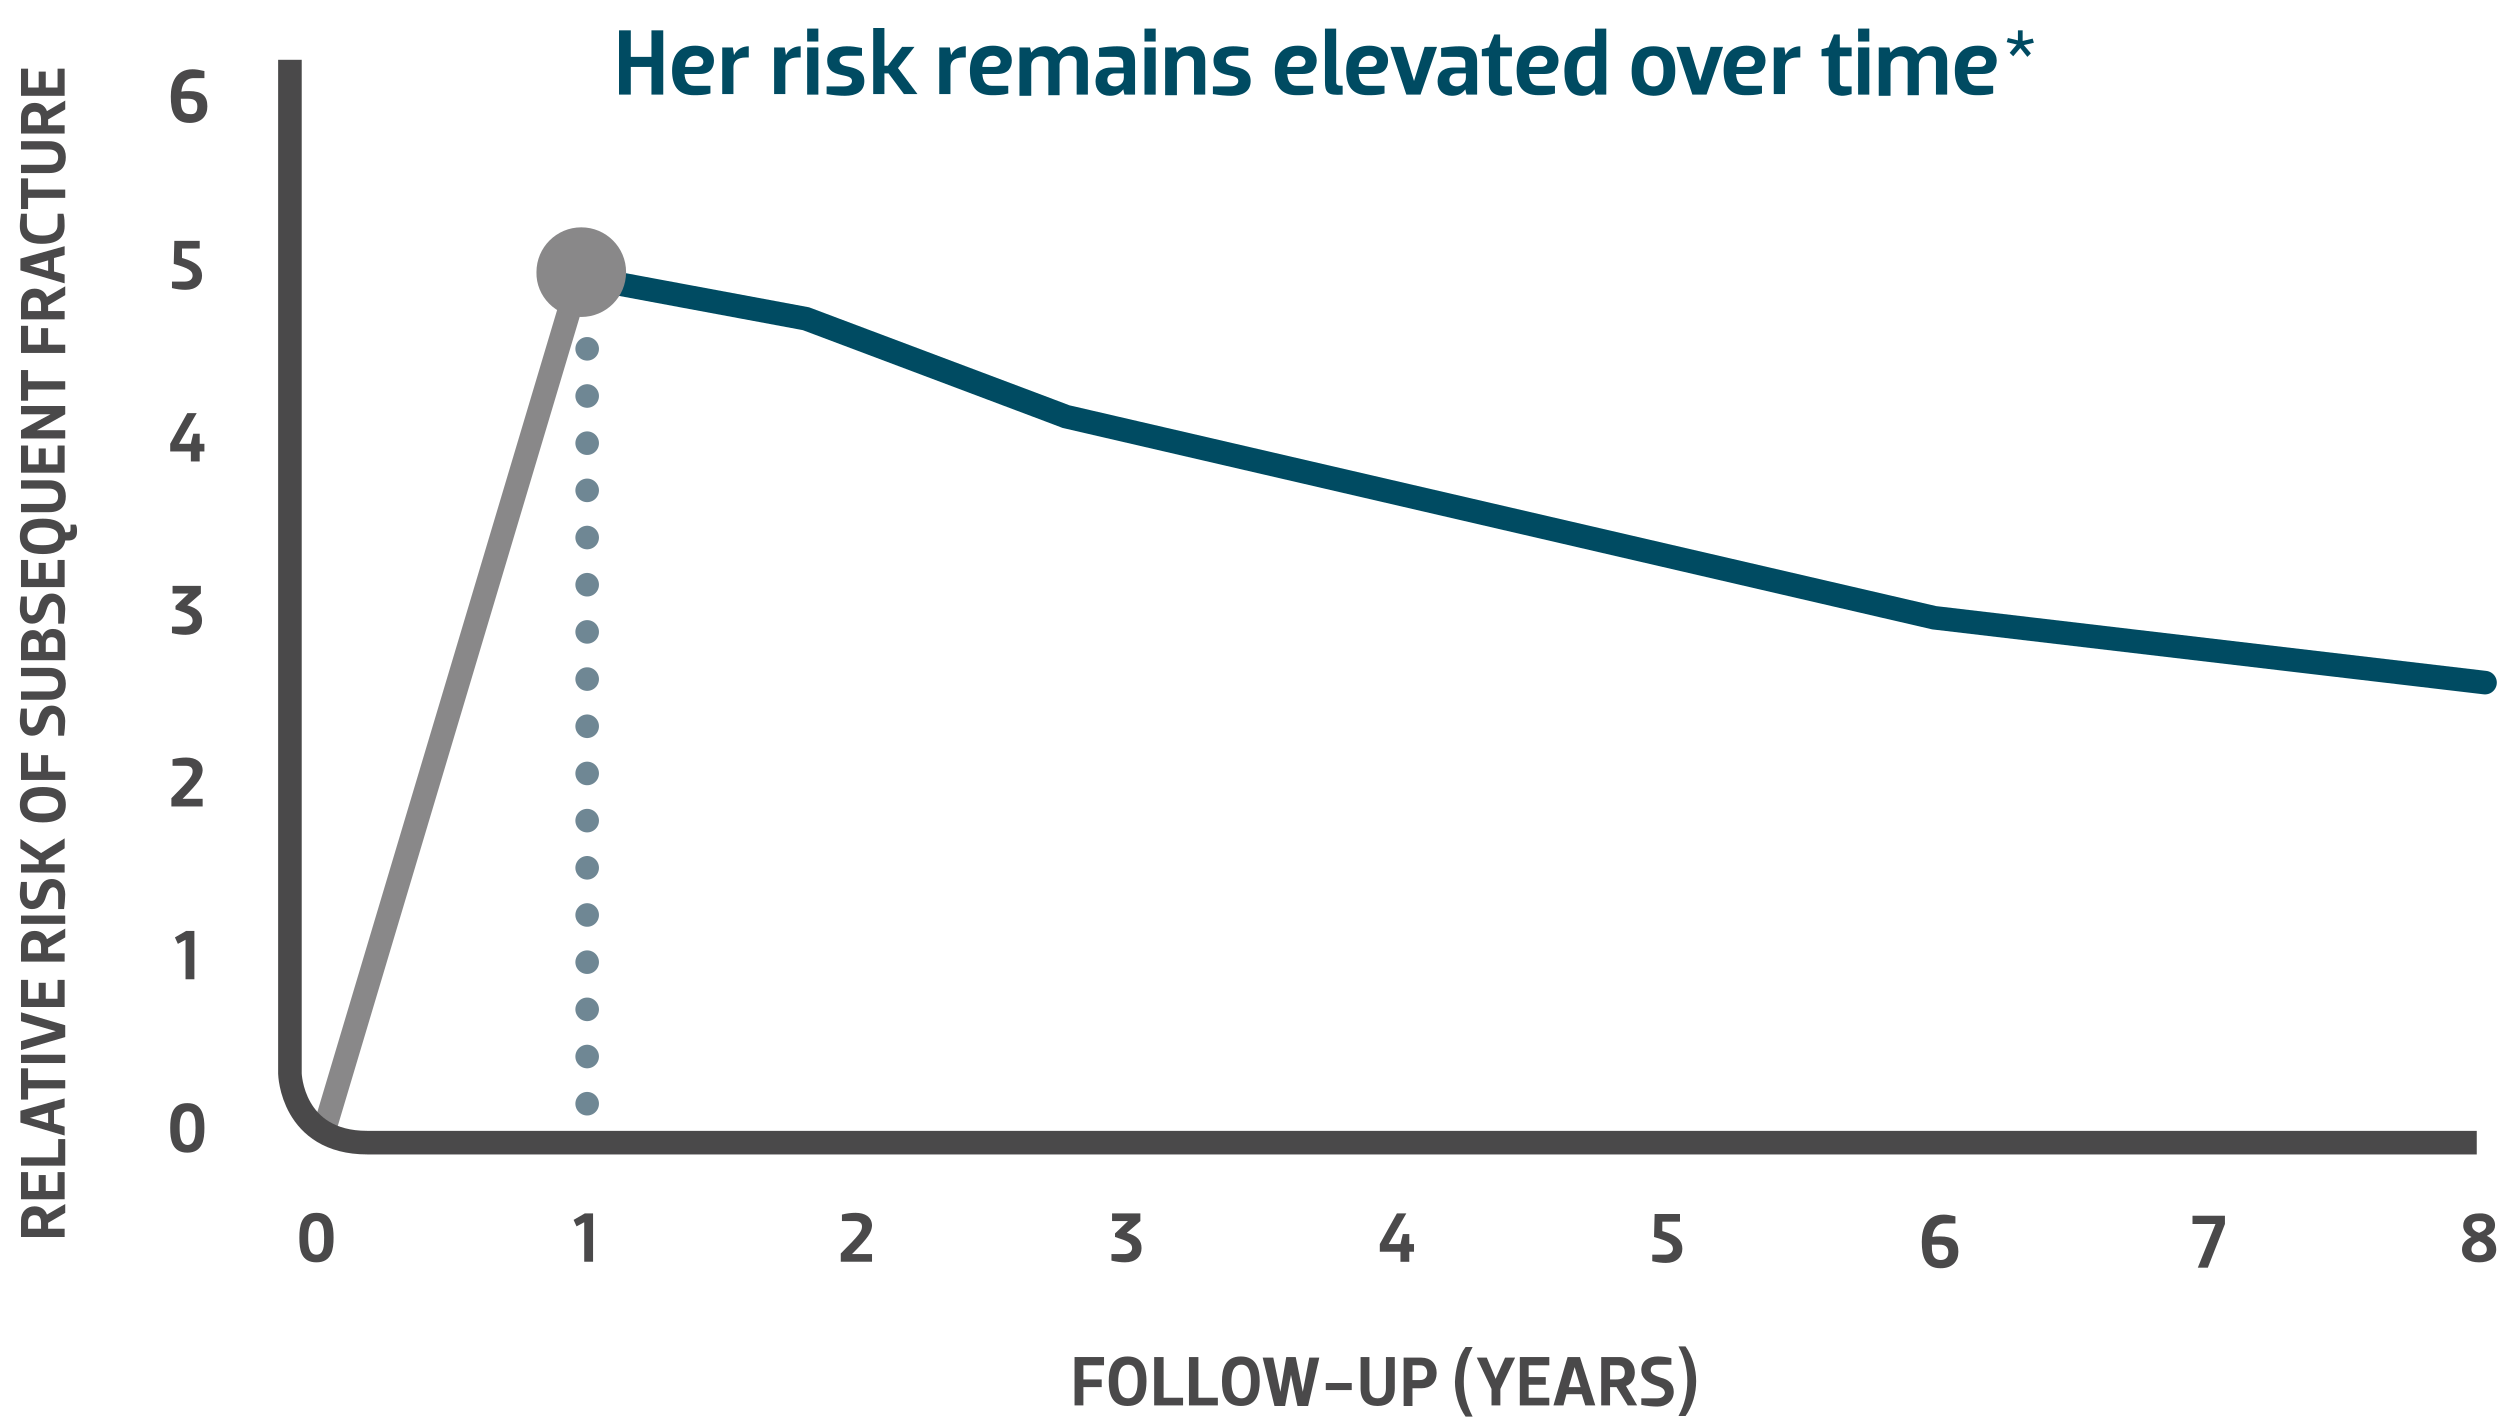 <?xml version="1.0" encoding="utf-8"?>
<!-- Generator: Adobe Illustrator 26.4.0, SVG Export Plug-In . SVG Version: 6.00 Build 0)  -->
<svg version="1.1" id="Layer_1" xmlns="http://www.w3.org/2000/svg" xmlns:xlink="http://www.w3.org/1999/xlink" x="0px" y="0px"
	 viewBox="0 0 423.9 240.9" style="enable-background:new 0 0 423.9 240.9;" xml:space="preserve">
<style type="text/css">
	.st0{fill:none;stroke:#004B62;stroke-width:4;stroke-linecap:round;}
	.st1{fill:none;stroke:#6F8794;stroke-width:4;stroke-linecap:round;stroke-linejoin:round;stroke-dasharray:0,8;}
	.st2{fill:none;stroke:#898889;stroke-width:4;}
	.st3{fill:none;stroke:#4A494A;stroke-width:4;}
	.st4{enable-background:new    ;}
	.st5{fill:#4A494A;}
	.st6{fill:#898889;}
	.st7{fill:#004B62;}
</style>
<g id="Group_10593" transform="translate(-203.44 -765.855)">
	<path id="graph_line_-_blule" class="st0" d="M299.3,812.3l40.8,7.6l41.2,15.5l2.9,1.1l147.2,34.1l93.4,11"/>
	<line id="dotted_line" class="st1" x1="303" y1="953" x2="303" y2="823.9"/>
	<path id="graph_line_-_gray" class="st2" d="M258.2,958.2L302,811.7"/>
	<path id="Path_6478" class="st3" d="M252.6,776v171.9c0,0,0.3,11.7,13.1,11.7h357.7"/>
	<g class="st4">
		<path class="st5" d="M529.3,976.4c0-2.2,0.8-4.6,3.7-4.6c0.6,0,1.1,0.1,2,0.3v1.2h-1.8c-1.5,0-2,1.2-2.1,2.3
			c0.5-0.1,0.9-0.1,1.3-0.1c2.2,0,3.1,0.8,3.1,2.6c0,1.6-1,2.8-3,2.8C529.9,980.9,529.3,979,529.3,976.4z M533.8,978.2
			c0-0.9-0.5-1.3-1.5-1.3H531c0,1.1,0,2.6,1.5,2.6C533.3,979.5,533.8,979.1,533.8,978.2z"/>
	</g>
	<g class="st4">
		<path class="st5" d="M347.9,978.5h3.4v1.3H346v-1.4c3.3-3.3,3.6-3.8,3.6-4.6c0-0.5-0.3-0.9-1.2-0.9h-2.2v-1.1
			c0.8-0.2,1.6-0.3,2.3-0.3c1.6,0,2.8,0.7,2.8,2.2C351.2,974.8,350.8,975.6,347.9,978.5L347.9,978.5z"/>
	</g>
	<g class="st4">
		<path class="st5" d="M254.2,975.7c0-2,0.3-4.2,2.9-4.2s2.9,2.2,2.9,4.2c0,2-0.3,4.2-2.9,4.2S254.2,977.8,254.2,975.7z
			 M258.4,975.7c0-1.3-0.1-2.8-1.3-2.8c-1.3,0-1.4,1.6-1.4,2.8c0,1.3,0.1,2.9,1.4,2.9C258.4,978.6,258.4,977,258.4,975.7z"/>
	</g>
	<g class="st4">
		<path class="st5" d="M626.5,973.6c0,1.1-0.8,1.5-1.4,1.8c1,0.5,1.6,1.2,1.6,2.3c0,1.4-1.1,2.2-2.9,2.2s-2.9-0.8-2.9-2.2
			c0-1,0.6-1.6,1.6-2.1c-0.6-0.3-1.4-0.9-1.4-1.9c0-1.3,1-2.1,2.7-2.1C625.4,971.5,626.5,972.3,626.5,973.6z M622.5,977.7
			c0,0.6,0.4,1,1.3,1s1.3-0.4,1.3-1c0-0.7-0.5-1.1-1.3-1.4C623,976.6,622.5,977,622.5,977.7z M625,973.7c0-0.6-0.3-0.8-1.2-0.8
			c-0.9,0-1.2,0.3-1.2,0.8c0,0.6,0.6,1,1.2,1.2C624.5,974.6,625,974.3,625,973.7z"/>
	</g>
	<g class="st4">
		<path class="st5" d="M442.4,975.1v1.7h0.8v1.3h-0.8v1.7h-1.5v-1.7h-3.5v-1.3l2.9-5.2h1.6l-3,5.2h2l0.4-1.7H442.4z"/>
	</g>
	<g class="st4">
		<path class="st5" d="M577.8,980.8h-1.7l3-7.4h-3.9V972h5.5v1.4L577.8,980.8z"/>
	</g>
	<g class="st4">
		<path class="st5" d="M396.8,972.9l-2.3,2c1.8,0.5,2.5,1.3,2.5,2.6c0,1.4-1,2.4-2.8,2.4c-0.7,0-1.5-0.1-2.3-0.3v-1.1h2.2
			c0.9,0,1.3-0.5,1.3-1c0-0.9-0.7-1.2-2.9-1.9v-0.6l2.2-2.1h-2.7v-1.3h4.8V972.9z"/>
	</g>
	<g class="st4">
		<path class="st5" d="M304,971.6v8.2h-1.5v-6.7l-1.3,0.7l-0.5-1.1l1.9-1.1H304z"/>
	</g>
	<g class="st4">
		<path class="st5" d="M485.3,974.6c2.6,0.7,3.4,1.7,3.4,3c0,1.4-1,2.4-2.8,2.4c-0.7,0-1.5-0.1-2.3-0.3v-1.1h2.2
			c0.9,0,1.3-0.5,1.3-1c0-0.9-0.8-1.3-3.2-2l0.1-3.9h4.3v1.3h-3L485.3,974.6z"/>
	</g>
	<g class="st4">
		<path class="st5" d="M232.3,957.1c0-2,0.3-4.2,2.9-4.2s2.9,2.2,2.9,4.2c0,2-0.3,4.2-2.9,4.2S232.3,959.1,232.3,957.1z
			 M236.6,957.1c0-1.3-0.1-2.8-1.3-2.8c-1.3,0-1.4,1.6-1.4,2.8c0,1.3,0.1,2.9,1.4,2.9C236.5,959.9,236.6,958.4,236.6,957.1z"/>
	</g>
	<g class="st4">
		<path class="st5" d="M234.3,809.6c2.6,0.7,3.4,1.7,3.4,3c0,1.4-1,2.4-2.8,2.4c-0.7,0-1.5-0.1-2.3-0.3v-1.1h2.2
			c0.9,0,1.3-0.5,1.3-1c0-0.9-0.8-1.3-3.2-2l0.1-3.9h4.3v1.3h-3L234.3,809.6z"/>
	</g>
	<g class="st4">
		<path class="st5" d="M232.4,782.2c0-2.2,0.8-4.6,3.7-4.6c0.6,0,1.1,0.1,2,0.3v1.2h-1.8c-1.5,0-2,1.2-2.1,2.3
			c0.5-0.1,0.9-0.1,1.3-0.1c2.2,0,3.1,0.8,3.1,2.6c0,1.6-1,2.8-3,2.8C233,786.7,232.4,784.8,232.4,782.2z M236.9,783.9
			c0-0.9-0.5-1.3-1.5-1.3h-1.3c0,1.1,0,2.6,1.5,2.6C236.5,785.3,236.9,784.9,236.9,783.9z"/>
	</g>
	<g class="st4">
		<path class="st5" d="M237.3,839.4v1.7h0.8v1.3h-0.8v1.7h-1.5v-1.7h-3.5v-1.3l2.9-5.2h1.6l-3,5.2h2l0.4-1.7H237.3z"/>
	</g>
	<g class="st4">
		<path class="st5" d="M237.5,866.5l-2.3,2c1.8,0.5,2.5,1.3,2.5,2.6c0,1.4-1,2.4-2.8,2.4c-0.7,0-1.5-0.1-2.3-0.3v-1.1h2.2
			c0.9,0,1.3-0.5,1.3-1c0-0.9-0.7-1.2-2.9-1.9v-0.6l2.2-2.1h-2.7v-1.3h4.8V866.5z"/>
	</g>
	<g class="st4">
		<path class="st5" d="M234.4,901.3h3.4v1.3h-5.3v-1.4c3.3-3.3,3.6-3.8,3.6-4.6c0-0.5-0.3-0.9-1.2-0.9h-2.2v-1.1
			c0.8-0.2,1.6-0.3,2.3-0.3c1.6,0,2.8,0.7,2.8,2.2C237.7,897.6,237.3,898.4,234.4,901.3L234.4,901.3z"/>
	</g>
	<g class="st4">
		<path class="st5" d="M236.4,923.7v8.2h-1.5v-6.7l-1.3,0.7l-0.5-1.1l1.9-1.1H236.4z"/>
	</g>
	<path id="Path_6479" class="st6" d="M302,819.6c4.2,0,7.6-3.4,7.6-7.6s-3.4-7.6-7.6-7.6c-4.2,0-7.6,3.4-7.6,7.6
		C294.3,816.1,297.7,819.6,302,819.6C302,819.6,302,819.6,302,819.6"/>
	<g class="st4">
		<path class="st5" d="M211.6,973.2v1h2.8v1.4H207v-2.8c0-1.5,1-2.4,2.3-2.4c1,0,1.8,0.5,2.1,1.4l3.1-1.8v1.5L211.6,973.2z
			 M208.2,974.2h2.2v-0.9c0-0.9-0.2-1.4-1.1-1.4c-0.7,0-1.1,0.4-1.1,1.1V974.2z"/>
		<path class="st5" d="M208.2,964.6v3.2h1.8v-2.7h1.2v2.7h2v-3.2h1.2v4.6H207v-4.6H208.2z"/>
		<path class="st5" d="M207,962.1h6.3V959h1.2v4.5H207V962.1z"/>
		<path class="st5" d="M214.4,952.1v1.5l-1.8,0.5v2.3l1.8,0.5v1.5l-7.5-2.2v-2L214.4,952.1z M211.6,956.3v-1.8l-3.1,0.9v0
			L211.6,956.3z"/>
		<path class="st5" d="M208.2,949h6.3v1.4h-6.3v1.9H207V947h1.2V949z"/>
		<path class="st5" d="M214.4,946.1H207v-1.4h7.5V946.1z"/>
		<path class="st5" d="M214.5,939.7v2l-7.5,2.2v-1.5l5.9-1.7v0L207,939v-1.5L214.5,939.7z"/>
		<path class="st5" d="M208.2,932v3.2h1.8v-2.7h1.2v2.7h2V932h1.2v4.6H207V932H208.2z"/>
		<path class="st5" d="M211.6,926.5v1h2.8v1.4H207v-2.8c0-1.5,1-2.4,2.3-2.4c1,0,1.8,0.5,2.1,1.4l3.1-1.8v1.5L211.6,926.5z
			 M208.2,927.5h2.2v-0.9c0-0.9-0.2-1.4-1.1-1.4c-0.7,0-1.1,0.4-1.1,1.1V927.5z"/>
		<path class="st5" d="M214.4,922.5H207v-1.4h7.5V922.5z"/>
		<path class="st5" d="M211.2,918c-0.3,1.1-1.1,2-2.3,2c-1.4,0-2.1-1.1-2.1-2.5c0-0.6,0.1-1.4,0.2-2.1h1v2.1c0,0.8,0.3,1.1,0.8,1.1
			c0.7,0,1-0.7,1.2-1.6c0.3-1.2,0.9-2.1,2.2-2.1c1.4,0,2.3,1.1,2.3,2.6c0,0.6-0.1,1.7-0.2,2.5h-1v-2.5c0-0.8-0.4-1.2-0.9-1.2
			C211.7,916.4,211.5,917.1,211.2,918z"/>
		<path class="st5" d="M210,912.4v-0.7l-3.1-2v-1.6l3.5,2.4l4-2.5v1.7l-3.2,2v0.7h3.2v1.4H207v-1.4H210z"/>
		<path class="st5" d="M210.7,905.3c-1.9,0-3.9-0.5-3.9-3c0-2.5,2-3,3.9-3s3.9,0.5,3.9,3C214.6,904.8,212.6,905.3,210.7,905.3z
			 M210.7,900.8c-1.2,0-2.6,0.2-2.6,1.5c0,1.4,1.4,1.5,2.6,1.5c1.2,0,2.6-0.2,2.6-1.5C213.3,901,211.9,900.8,210.7,900.8z"/>
		<path class="st5" d="M208.2,893.5v3.2h2.2v-2.8h1.2v2.8h2.9v1.4H207v-4.6H208.2z"/>
		<path class="st5" d="M211.2,888.6c-0.3,1.1-1.1,2-2.3,2c-1.4,0-2.1-1.1-2.1-2.5c0-0.6,0.1-1.4,0.2-2.1h1v2.1
			c0,0.8,0.3,1.1,0.8,1.1c0.7,0,1-0.7,1.2-1.6c0.3-1.2,0.9-2.1,2.2-2.1c1.4,0,2.3,1.1,2.3,2.6c0,0.6-0.1,1.8-0.2,2.5h-1v-2.5
			c0-0.8-0.4-1.2-0.9-1.2C211.7,887,211.5,887.8,211.2,888.6z"/>
		<path class="st5" d="M211.8,879.1c1.9,0,2.8,1.1,2.8,2.7c0,1.6-0.8,2.7-2.8,2.7H207v-1.4h4.8c0.8,0,1.5-0.2,1.5-1.3
			c0-1-0.8-1.3-1.5-1.3H207v-1.4H211.8z"/>
		<path class="st5" d="M210.6,873.8c0.3-0.9,1-1.3,1.8-1.3c1.3,0,2.1,0.8,2.1,2.3v3H207V875c0-1.4,0.8-2.3,2-2.3
			C209.7,872.7,210.3,873,210.6,873.8L210.6,873.8z M208.2,876.4h1.8v-1.3c0-0.6-0.3-0.9-0.9-0.9c-0.6,0-0.9,0.4-0.9,0.9V876.4z
			 M213.2,874.9c0-0.6-0.3-1-1-1c-0.7,0-1,0.4-1,1v1.5h2V874.9z"/>
		<path class="st5" d="M211.2,869.6c-0.3,1.1-1.1,2-2.3,2c-1.4,0-2.1-1.1-2.1-2.5c0-0.6,0.1-1.4,0.2-2.1h1v2.1
			c0,0.8,0.3,1.1,0.8,1.1c0.7,0,1-0.7,1.2-1.6c0.3-1.2,0.9-2.1,2.2-2.1c1.4,0,2.3,1.1,2.3,2.6c0,0.6-0.1,1.7-0.2,2.5h-1v-2.5
			c0-0.8-0.4-1.2-0.9-1.2C211.7,868,211.5,868.7,211.2,869.6z"/>
		<path class="st5" d="M208.2,860.8v3.2h1.8v-2.7h1.2v2.7h2v-3.2h1.2v4.6H207v-4.6H208.2z"/>
		<path class="st5" d="M215,857.5h-0.5c-0.3,1.9-2.1,2.3-3.8,2.3c-1.9,0-3.9-0.5-3.9-3s2-3,3.9-3c1.7,0,3.5,0.4,3.8,2.3h0.4
			c0.4,0,0.5-0.1,0.5-0.5v-0.8h0.9c0.2,0.4,0.2,0.7,0.2,1.2C216.5,857.2,215.8,857.5,215,857.5z M210.7,855.3
			c-1.2,0-2.6,0.2-2.6,1.5c0,1.4,1.4,1.5,2.6,1.5c1.2,0,2.6-0.2,2.6-1.5C213.3,855.5,211.9,855.3,210.7,855.3z"/>
		<path class="st5" d="M211.8,847.3c1.9,0,2.8,1.1,2.8,2.7c0,1.6-0.8,2.7-2.8,2.7H207v-1.4h4.8c0.8,0,1.5-0.2,1.5-1.3
			c0-1-0.8-1.3-1.5-1.3H207v-1.4H211.8z"/>
		<path class="st5" d="M208.2,841.4v3.2h1.8v-2.7h1.2v2.7h2v-3.2h1.2v4.6H207v-4.6H208.2z"/>
		<path class="st5" d="M214.4,840.2H207v-1.4l5-2.7v0h-5v-1.4h7.5v1.4l-4.8,2.7v0h4.8V840.2z"/>
		<path class="st5" d="M208.2,830.5h6.3v1.4h-6.3v1.9H207v-5.2h1.2V830.5z"/>
		<path class="st5" d="M208.2,821.1v3.2h2.2v-2.8h1.2v2.8h2.9v1.4H207v-4.6H208.2z"/>
		<path class="st5" d="M211.6,817.6v1h2.8v1.4H207v-2.8c0-1.5,1-2.4,2.3-2.4c1,0,1.8,0.5,2.1,1.4l3.1-1.8v1.5L211.6,817.6z
			 M208.2,818.6h2.2v-0.9c0-0.9-0.2-1.4-1.1-1.4c-0.7,0-1.1,0.4-1.1,1.1V818.6z"/>
		<path class="st5" d="M214.4,807.6v1.5l-1.8,0.5v2.3l1.8,0.5v1.5l-7.5-2.2v-2L214.4,807.6z M211.6,811.8v-1.8l-3.1,0.9v0
			L211.6,811.8z"/>
		<path class="st5" d="M206.8,804.2c0-0.6,0.1-1.3,0.2-2.1h1v1.9c0,1.5,1.4,1.8,2.6,1.8c1.2,0,2.6-0.3,2.6-1.8v-1.9h1
			c0.2,0.7,0.2,1.5,0.2,2.1c0,2.5-2,3-3.9,3S206.8,806.6,206.8,804.2z"/>
		<path class="st5" d="M208.2,798h6.3v1.4h-6.3v1.9H207v-5.2h1.2V798z"/>
		<path class="st5" d="M211.8,789.8c1.9,0,2.8,1.1,2.8,2.7c0,1.6-0.8,2.7-2.8,2.7H207v-1.4h4.8c0.8,0,1.5-0.2,1.5-1.3
			c0-1-0.8-1.3-1.5-1.3H207v-1.4H211.8z"/>
		<path class="st5" d="M211.6,786.1v1h2.8v1.4H207v-2.8c0-1.5,1-2.4,2.3-2.4c1,0,1.8,0.5,2.1,1.4l3.1-1.8v1.5L211.6,786.1z
			 M208.2,787.1h2.2v-0.9c0-0.9-0.2-1.4-1.1-1.4c-0.7,0-1.1,0.4-1.1,1.1V787.1z"/>
		<path class="st5" d="M208.2,777.5v3.2h1.8V778h1.2v2.7h2v-3.2h1.2v4.6H207v-4.6H208.2z"/>
	</g>
	<g class="st4">
		<path class="st7" d="M313.9,781.9v-4.7h-3.5v4.7h-2V771h2v4.5h3.5V771h2v10.9H313.9z"/>
		<path class="st7" d="M319.5,778.4c0.1,1.2,0.5,2,1.6,2h2.8v1.3c-1.1,0.3-2,0.3-2.8,0.3c-2.7,0-3.7-1.6-3.7-4.2
			c0-2.5,1.2-4.2,3.9-4.2c2.2,0,3.2,1.2,3.2,2.5c0,1.1-0.5,2.3-2.4,2.3H319.5z M319.6,777.2h2c0.8,0,1.1-0.4,1.1-0.9
			c0-0.5-0.5-1-1.3-1C320.2,775.3,319.7,776.1,319.6,777.2z"/>
		<path class="st7" d="M325.9,781.9v-8h1.8l0.2,1.3h0c0.5-1.1,1.6-1.5,2.5-1.5v1.9h-0.5c-1.5,0-2.1,0.7-2.1,1.6v4.6H325.9z"/>
		<path class="st7" d="M334.7,781.9v-8h1.8l0.2,1.3h0c0.5-1.1,1.6-1.5,2.5-1.5v1.9h-0.5c-1.5,0-2.1,0.7-2.1,1.6v4.6H334.7z"/>
		<path class="st7" d="M342.2,770.7v2.2h-1.9v-2.2H342.2z M342.2,773.9v8h-1.9v-8H342.2z"/>
		<path class="st7" d="M347,773.7c0.9,0,1.5,0.1,2.6,0.3v1.3h-2.5c-1.1,0-1.3,0.4-1.3,0.8c0,0.4,0.2,0.8,1.2,1c1.5,0.3,3,0.7,3,2.5
			c0,1.8-1.4,2.5-3.3,2.5c-0.9,0-2-0.1-3.1-0.3v-1.3h3c1,0,1.3-0.5,1.3-0.9c0-0.4-0.2-0.7-1.2-0.9c-1.5-0.3-3-0.6-3-2.6
			C343.7,774.4,345.2,773.7,347,773.7z"/>
		<path class="st7" d="M353.3,777h0.7l2.4-3.2h2.1l-2.8,3.6l3.3,4.4h-2.3l-2.6-3.5h-0.7v3.5h-1.9v-11.2h1.9V777z"/>
		<path class="st7" d="M362.7,781.9v-8h1.8l0.2,1.3h0c0.5-1.1,1.6-1.5,2.5-1.5v1.9h-0.5c-1.5,0-2.1,0.7-2.1,1.6v4.6H362.7z"/>
		<path class="st7" d="M370,778.4c0.1,1.2,0.5,2,1.6,2h2.8v1.3c-1.1,0.3-2,0.3-2.8,0.3c-2.7,0-3.7-1.6-3.7-4.2
			c0-2.5,1.2-4.2,3.9-4.2c2.2,0,3.2,1.2,3.2,2.5c0,1.1-0.5,2.3-2.4,2.3H370z M370,777.2h2c0.8,0,1.1-0.4,1.1-0.9c0-0.5-0.5-1-1.3-1
			C370.6,775.3,370.1,776.1,370,777.2z"/>
		<path class="st7" d="M376.3,781.9v-8h1.8l0.2,0.9h0c0.6-0.8,1.4-1.1,2.4-1.1c1.2,0,1.9,0.5,2.2,1.3h0.1c0.7-1,1.6-1.3,2.5-1.3
			c1.6,0,2.4,1,2.4,2.5v5.7h-1.9v-5.5c0-0.8-0.6-1.1-1.3-1.1c-0.7,0-1.5,0.4-1.6,1.4v5.3h-1.9v-5.5c0-0.8-0.6-1.1-1.3-1.1
			c-0.7,0-1.6,0.5-1.6,1.5v5.2H376.3z"/>
		<path class="st7" d="M389.8,775.3V774c1.1-0.2,2.2-0.3,3.1-0.3c1.9,0,3,0.5,3,2.7v5.5h-1.8l-0.2-0.9h0c-0.6,0.8-1.3,1.1-2.3,1.1
			c-1.5,0-2.4-1-2.4-2.4c0-1.9,1.4-2.4,2.7-2.4h2v-0.7c0-0.7-0.3-1.1-1.3-1.1H389.8z M394,778.3h-1.5c-0.8,0-1.3,0.4-1.3,1.1
			c0,0.8,0.6,1.1,1.3,1.1c0.6,0,1.5-0.4,1.5-1.5V778.3z"/>
		<path class="st7" d="M399.4,770.7v2.2h-1.9v-2.2H399.4z M399.4,773.9v8h-1.9v-8H399.4z"/>
		<path class="st7" d="M401,781.9v-8h1.8l0.2,0.9h0c0.6-0.8,1.4-1.1,2.4-1.1c1.6,0,2.4,1,2.4,2.5v5.7h-1.9v-5.5
			c0-0.8-0.6-1.1-1.3-1.1c-0.7,0-1.6,0.5-1.6,1.5v5.2H401z"/>
		<path class="st7" d="M412.5,773.7c0.9,0,1.5,0.1,2.6,0.3v1.3h-2.5c-1.1,0-1.3,0.4-1.3,0.8c0,0.4,0.2,0.8,1.2,1
			c1.5,0.3,3,0.7,3,2.5c0,1.8-1.4,2.5-3.3,2.5c-0.9,0-2-0.1-3.1-0.3v-1.3h3c1,0,1.3-0.5,1.3-0.9c0-0.4-0.2-0.7-1.2-0.9
			c-1.5-0.3-3-0.6-3-2.6C409.2,774.4,410.7,773.7,412.5,773.7z"/>
		<path class="st7" d="M421.7,778.4c0.1,1.2,0.5,2,1.6,2h2.8v1.3c-1.1,0.3-2,0.3-2.8,0.3c-2.7,0-3.7-1.6-3.7-4.2
			c0-2.5,1.2-4.2,3.9-4.2c2.2,0,3.2,1.2,3.2,2.5c0,1.1-0.5,2.3-2.4,2.3H421.7z M421.7,777.2h2c0.8,0,1.1-0.4,1.1-0.9
			c0-0.5-0.5-1-1.3-1C422.4,775.3,421.9,776.1,421.7,777.2z"/>
		<path class="st7" d="M428.1,770.7h1.9v9c0,0.6,0.2,0.7,1.1,0.7v1.5c-2.6,0.2-3-0.4-3-2.2V770.7z"/>
		<path class="st7" d="M433.8,778.4c0.1,1.2,0.5,2,1.6,2h2.8v1.3c-1.1,0.3-2,0.3-2.8,0.3c-2.7,0-3.7-1.6-3.7-4.2
			c0-2.5,1.2-4.2,3.9-4.2c2.2,0,3.2,1.2,3.2,2.5c0,1.1-0.5,2.3-2.4,2.3H433.8z M433.8,777.2h2c0.8,0,1.1-0.4,1.1-0.9
			c0-0.5-0.5-1-1.3-1C434.5,775.3,433.9,776.1,433.8,777.2z"/>
		<path class="st7" d="M441.9,781.9l-2.7-8.1h2.2l1.8,5.8h0l1.8-5.8h2.1l-2.8,8.1H441.9z"/>
		<path class="st7" d="M447.8,775.3V774c1.1-0.2,2.2-0.3,3.1-0.3c1.9,0,3,0.5,3,2.7v5.5h-1.8l-0.2-0.9h0c-0.6,0.8-1.3,1.1-2.3,1.1
			c-1.5,0-2.4-1-2.4-2.4c0-1.9,1.4-2.4,2.7-2.4h2v-0.7c0-0.7-0.3-1.1-1.3-1.1H447.8z M452,778.3h-1.5c-0.8,0-1.3,0.4-1.3,1.1
			c0,0.8,0.6,1.1,1.3,1.1c0.6,0,1.5-0.4,1.5-1.5V778.3z"/>
		<path class="st7" d="M455.9,779.9v-4.5h-1.2v-1.2l1.2-0.3l0.9-2.2h1v2.2h2v1.5h-2v4.4c0,0.5,0.2,0.7,0.8,0.7h1.2v1.3
			c-0.6,0.2-1.1,0.3-1.7,0.3C456.5,782,455.9,781.1,455.9,779.9z"/>
		<path class="st7" d="M462.7,778.4c0.1,1.2,0.5,2,1.6,2h2.8v1.3c-1.1,0.3-2,0.3-2.8,0.3c-2.7,0-3.7-1.6-3.7-4.2
			c0-2.5,1.2-4.2,3.9-4.2c2.2,0,3.2,1.2,3.2,2.5c0,1.1-0.5,2.3-2.4,2.3H462.7z M462.7,777.2h2c0.8,0,1.1-0.4,1.1-0.9
			c0-0.5-0.5-1-1.3-1C463.4,775.3,462.8,776.1,462.7,777.2z"/>
		<path class="st7" d="M473.9,770.7h1.9v11.2H474l-0.2-0.9h0c-0.6,0.8-1.2,1.1-2.1,1.1c-2.1,0-3-1.6-3-4.2c0-2.5,1.1-4.2,3.6-4.2
			c0.6,0,0.9,0,1.6,0.1V770.7z M473.9,775.3h-1.4c-1.3,0-1.7,1-1.7,2.6s0.3,2.6,1.6,2.6c0.7,0,1.5-0.5,1.5-1.5V775.3z"/>
		<path class="st7" d="M480.1,777.9c0-2.5,1-4.2,3.7-4.2c2.7,0,3.7,1.6,3.7,4.2c0,2.5-1,4.2-3.7,4.2
			C481.1,782,480.1,780.4,480.1,777.9z M482.1,777.9c0,1.6,0.4,2.6,1.7,2.6c1.3,0,1.7-1,1.7-2.6c0-1.6-0.4-2.6-1.7-2.6
			C482.5,775.3,482.1,776.3,482.1,777.9z"/>
		<path class="st7" d="M490.4,781.9l-2.7-8.1h2.2l1.8,5.8h0l1.8-5.8h2.1l-2.8,8.1H490.4z"/>
		<path class="st7" d="M497.8,778.4c0.1,1.2,0.5,2,1.6,2h2.8v1.3c-1.1,0.3-2,0.3-2.8,0.3c-2.7,0-3.7-1.6-3.7-4.2
			c0-2.5,1.2-4.2,3.9-4.2c2.2,0,3.2,1.2,3.2,2.5c0,1.1-0.5,2.3-2.4,2.3H497.8z M497.9,777.2h2c0.8,0,1.1-0.4,1.1-0.9
			c0-0.5-0.5-1-1.3-1C498.5,775.3,498,776.1,497.9,777.2z"/>
		<path class="st7" d="M504.2,781.9v-8h1.8l0.2,1.3h0c0.5-1.1,1.6-1.5,2.5-1.5v1.9h-0.5c-1.5,0-2.1,0.7-2.1,1.6v4.6H504.2z"/>
		<path class="st7" d="M513.5,779.9v-4.5h-1.2v-1.2l1.2-0.3l0.9-2.2h1v2.2h2v1.5h-2v4.4c0,0.5,0.2,0.7,0.8,0.7h1.2v1.3
			c-0.6,0.2-1.1,0.3-1.7,0.3C514.1,782,513.5,781.1,513.5,779.9z"/>
		<path class="st7" d="M520.4,770.7v2.2h-1.9v-2.2H520.4z M520.4,773.9v8h-1.9v-8H520.4z"/>
		<path class="st7" d="M522,781.9v-8h1.8l0.2,0.9h0c0.6-0.8,1.4-1.1,2.4-1.1c1.2,0,1.9,0.5,2.2,1.3h0.1c0.7-1,1.6-1.3,2.5-1.3
			c1.6,0,2.4,1,2.4,2.5v5.7h-1.9v-5.5c0-0.8-0.6-1.1-1.3-1.1c-0.7,0-1.5,0.4-1.6,1.4v5.3h-1.9v-5.5c0-0.8-0.6-1.1-1.3-1.1
			c-0.7,0-1.6,0.5-1.6,1.5v5.2H522z"/>
		<path class="st7" d="M537,778.4c0.1,1.2,0.5,2,1.6,2h2.8v1.3c-1.1,0.3-2,0.3-2.8,0.3c-2.7,0-3.7-1.6-3.7-4.2
			c0-2.5,1.2-4.2,3.9-4.2c2.2,0,3.2,1.2,3.2,2.5c0,1.1-0.5,2.3-2.4,2.3H537z M537.1,777.2h2c0.8,0,1.1-0.4,1.1-0.9
			c0-0.5-0.5-1-1.3-1C537.7,775.3,537.2,776.1,537.1,777.2z"/>
		<path class="st7" d="M544.8,775.4l-0.6-0.6l1.2-1.4l-1.7-0.4l0.2-0.7l1.7,0.4V771h0.8v1.8l1.7-0.4l0.2,0.7l-1.7,0.4l1.2,1.4
			l-0.6,0.6L546,774L544.8,775.4z"/>
	</g>
</g>
<g>
	<path class="st5" d="M187.2,231.5h-3.5v2.4h3.1v1.3h-3.1v3.1h-1.5v-8.2h5V231.5z"/>
	<path class="st5" d="M188,234.2c0-2,0.5-4.2,3.2-4.2c2.7,0,3.2,2.2,3.2,4.2c0,2-0.5,4.2-3.2,4.2C188.5,238.4,188,236.3,188,234.2z
		 M192.9,234.2c0-1.3-0.2-2.8-1.6-2.8c-1.5,0-1.7,1.6-1.7,2.8c0,1.3,0.2,2.9,1.7,2.9C192.7,237.1,192.9,235.5,192.9,234.2z"/>
	<path class="st5" d="M197.3,230.2v6.8h3.3v1.3h-4.9v-8.2H197.3z"/>
	<path class="st5" d="M203.2,230.2v6.8h3.3v1.3h-4.9v-8.2H203.2z"/>
	<path class="st5" d="M207.2,234.2c0-2,0.5-4.2,3.2-4.2s3.2,2.2,3.2,4.2c0,2-0.5,4.2-3.2,4.2S207.2,236.3,207.2,234.2z M212.1,234.2
		c0-1.3-0.2-2.8-1.6-2.8c-1.5,0-1.7,1.6-1.7,2.8c0,1.3,0.2,2.9,1.7,2.9C211.9,237.1,212.1,235.5,212.1,234.2z"/>
	<path class="st5" d="M218.9,233.1l-1,5.3h-1.8l-2-8.2h1.8l1.2,5.8h0l1-5.9h1.6l1.2,5.9h0l1.1-5.8h1.7l-1.9,8.2h-1.8L218.9,233.1
		L218.9,233.1z"/>
	<path class="st5" d="M224.8,235.7v-1.2h4.4v1.2H224.8z"/>
	<path class="st5" d="M236.5,235.4c0,2.1-1.2,3-2.9,3c-1.8,0-2.9-0.9-2.9-3v-5.3h1.5v5.3c0,0.8,0.2,1.7,1.4,1.7
		c1.1,0,1.4-0.8,1.4-1.7v-5.3h1.5V235.4z"/>
	<path class="st5" d="M241,230.2c1.6,0,2.6,1,2.6,2.6c0,1.6-1,2.6-2.6,2.6h-1.5v3h-1.5v-8.2H241z M239.5,231.5v2.5h1.3
		c0.7,0,1.2-0.4,1.2-1.2c0-0.9-0.5-1.3-1.2-1.3H239.5z"/>
	<path class="st5" d="M248.5,228.4h1.2c-1.1,2-1.5,3.9-1.5,5.9c0,1.9,0.4,3.8,1.5,5.9h-1.2c-1.2-1.7-1.8-3.9-1.8-5.9
		C246.8,232.2,247.3,230,248.5,228.4z"/>
	<path class="st5" d="M253.6,233.8l1.6-3.6h1.7l-2.5,5.3v2.8h-1.5v-2.8l-2.5-5.3h1.7L253.6,233.8L253.6,233.8z"/>
	<path class="st5" d="M262.7,231.5h-3.5v2h2.9v1.3h-2.9v2.2h3.5v1.3h-5v-8.2h5V231.5z"/>
	<path class="st5" d="M270.5,238.3h-1.7l-0.6-1.9h-2.6l-0.5,1.9h-1.7l2.4-8.2h2.1L270.5,238.3z M266,235.2h2l-1-3.4h0L266,235.2z"/>
	<path class="st5" d="M274.1,235.2H273v3.1h-1.5v-8.2h3.1c1.6,0,2.6,1.1,2.6,2.6c0,1.1-0.5,2-1.5,2.3l1.9,3.3h-1.6L274.1,235.2z
		 M273,231.5v2.4h1c0.9,0,1.5-0.2,1.5-1.2c0-0.8-0.4-1.2-1.2-1.2H273z"/>
	<path class="st5" d="M280.5,234.8c-1.2-0.4-2.2-1.2-2.2-2.5c0-1.5,1.2-2.3,2.8-2.3c0.7,0,1.5,0.1,2.3,0.3v1.1h-2.3
		c-0.9,0-1.2,0.3-1.2,0.9c0,0.7,0.8,1,1.7,1.3c1.3,0.3,2.2,1,2.2,2.4c0,1.5-1.2,2.5-2.8,2.5c-0.7,0-1.9-0.1-2.7-0.3v-1.1h2.7
		c0.9,0,1.3-0.5,1.3-1C282.2,235.3,281.4,235.1,280.5,234.8z"/>
	<path class="st5" d="M285.8,240.1h-1.2c1.1-2,1.5-4,1.5-5.9c0-1.9-0.4-3.9-1.5-5.9h1.2c1.2,1.7,1.8,3.9,1.8,5.9
		C287.6,236.2,287,238.4,285.8,240.1z"/>
</g>
</svg>
